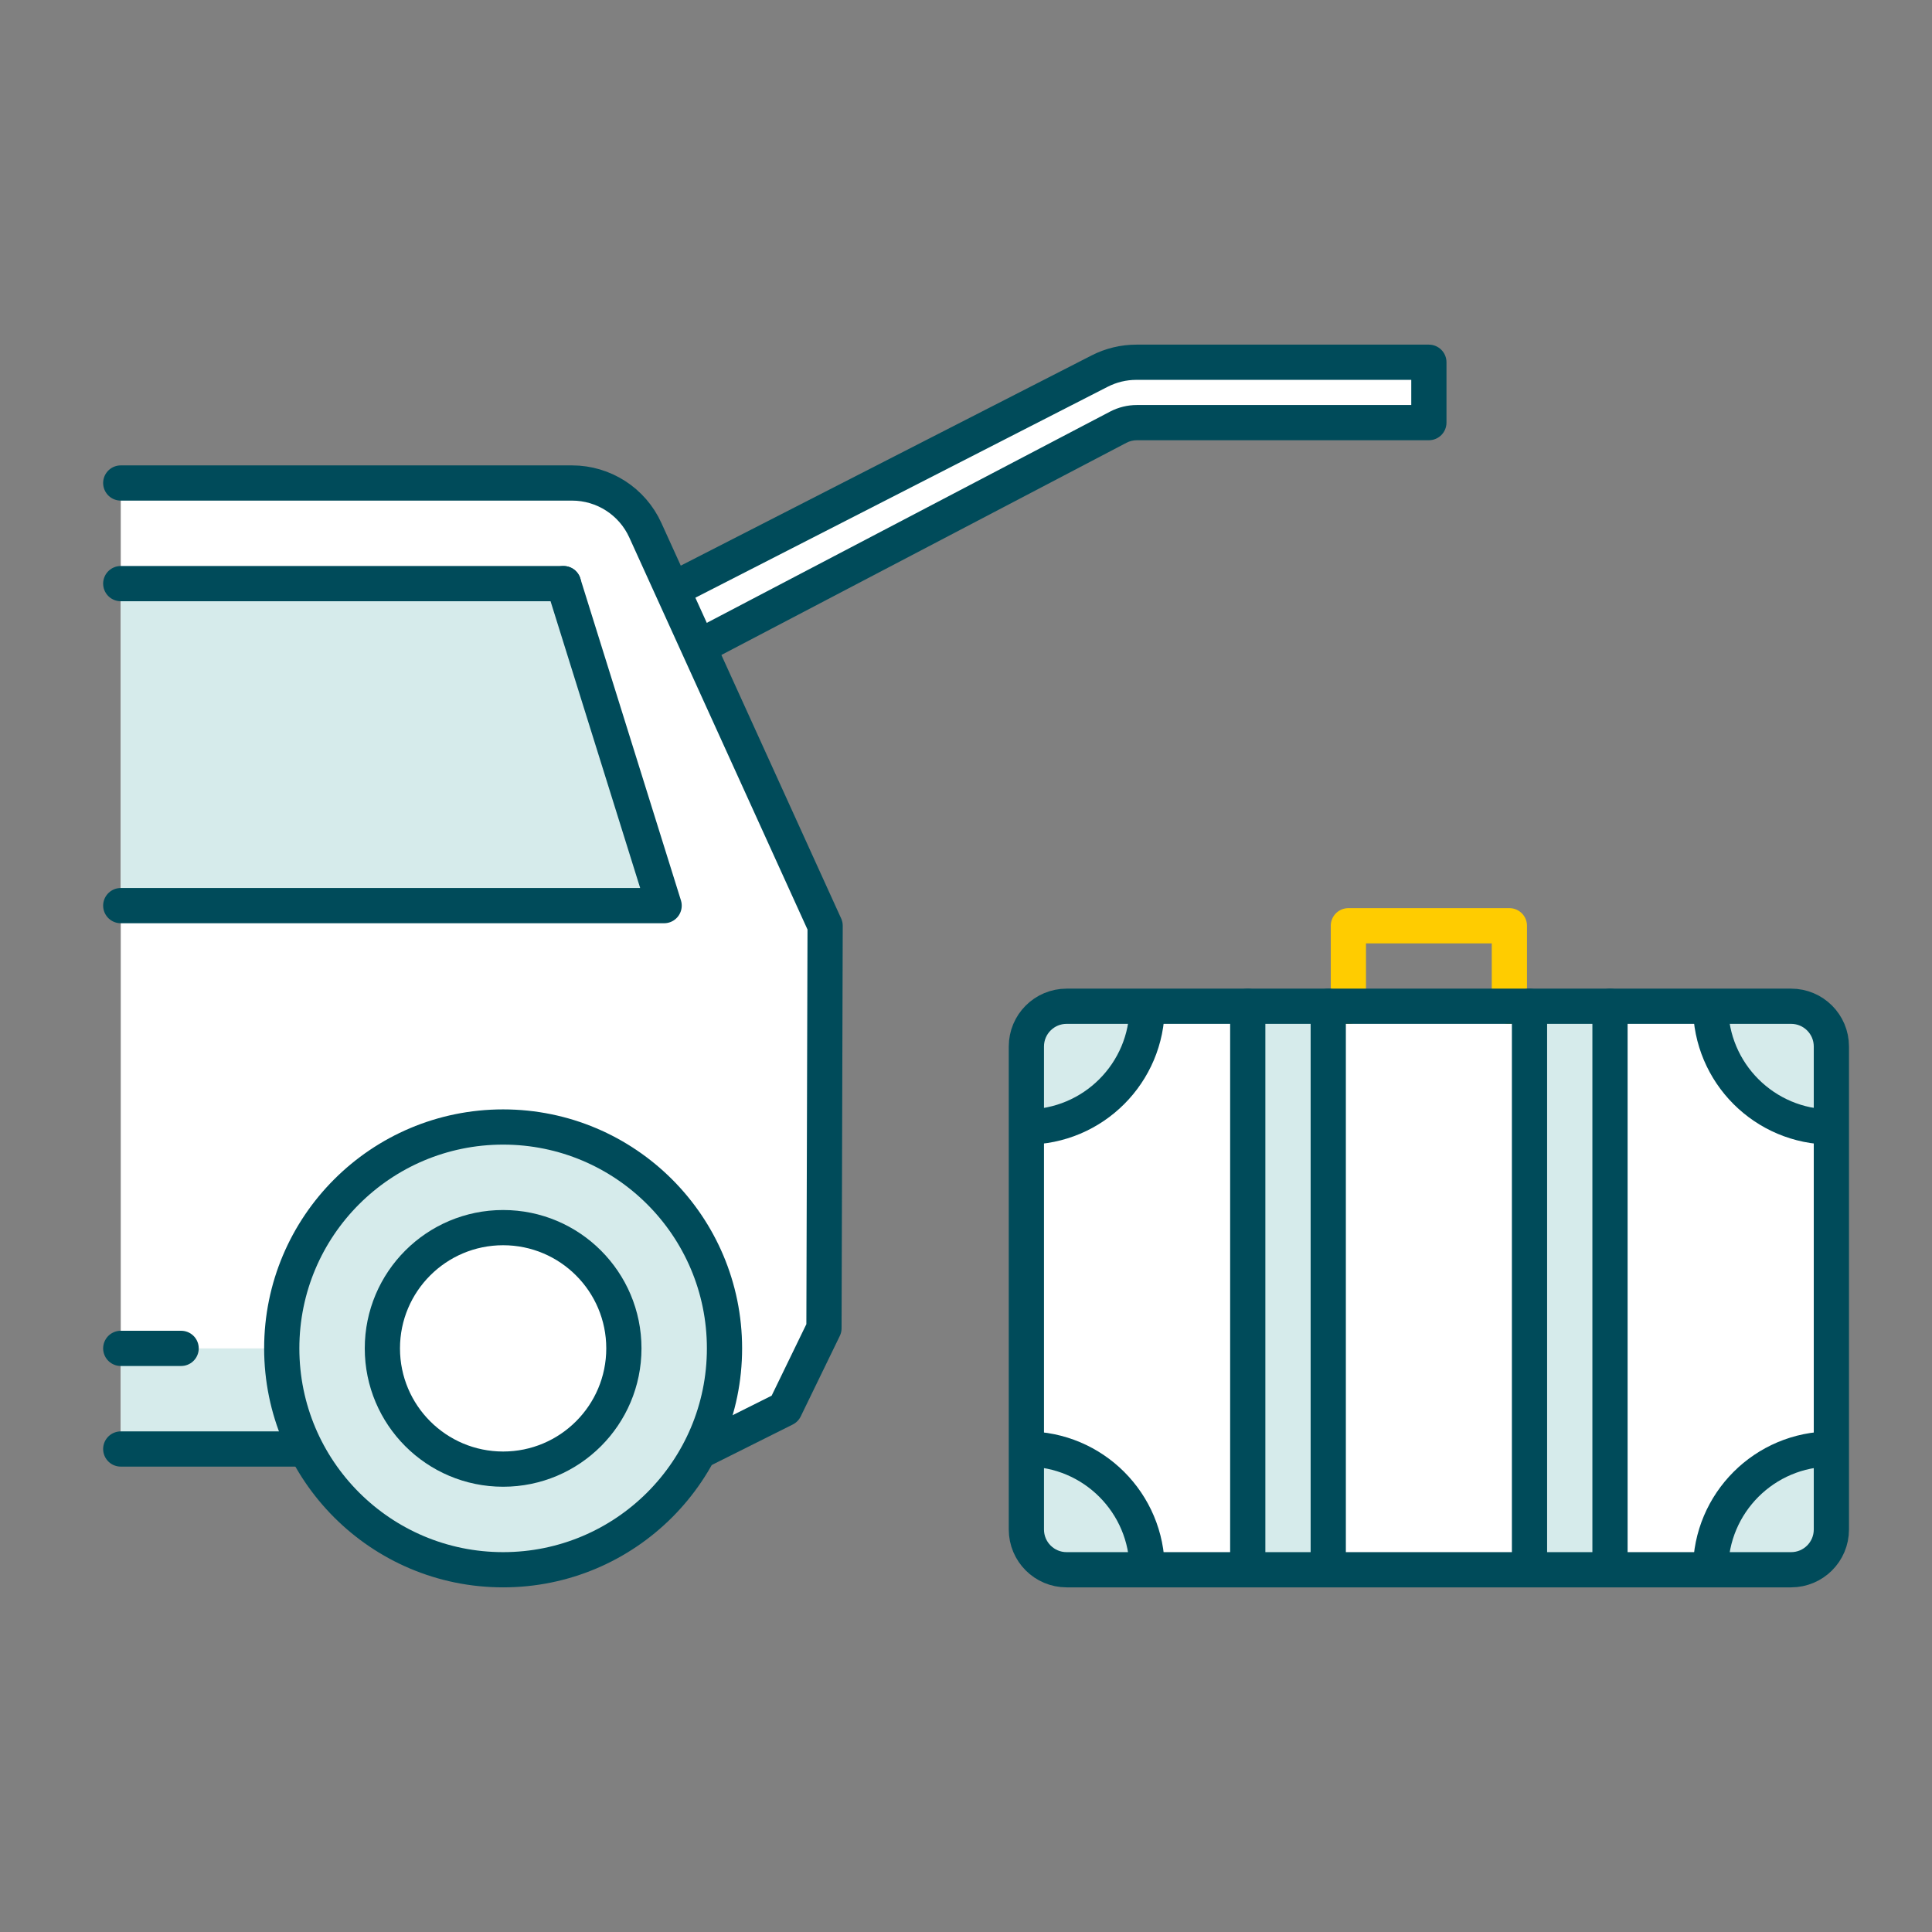 <svg width="96" height="96" viewBox="0 0 96 96" fill="none" xmlns="http://www.w3.org/2000/svg">
<rect x="0" y="0" width="96" height="96" fill="#808080" stroke="none"/>
<rect x="51" y="50" width="40" height="28" rx="2" fill="white"/>
<path d="M51 56C54.314 56 57 53.314 57 50H53C51.895 50 51 50.895 51 52V56Z" fill="#D6EBEB"/>
<path d="M51 72C54.314 72 57 74.686 57 78H53C51.895 78 51 77.105 51 76V72Z" fill="#D6EBEB"/>
<path d="M91 56C87.686 56 85 53.314 85 50H89C90.105 50 91 50.895 91 52V56Z" fill="#D6EBEB"/>
<path d="M91 72C87.686 72 85 74.686 85 78H89C90.105 78 91 77.105 91 76V72Z" fill="#D6EBEB"/>
<rect x="62" y="50" width="4" height="28" fill="#D6EBEB"/>
<rect x="76" y="50" width="4" height="28" fill="#D6EBEB"/>
<path d="M67 50V46H75V50" stroke="#FFCC00" stroke-width="1.75" stroke-linecap="round" stroke-linejoin="round"/>
<path d="M51 52C51 50.895 51.895 50 53 50H89C90.105 50 91 50.895 91 52V76C91 77.105 90.105 78 89 78H53C51.895 78 51 77.105 51 76V52Z" stroke="#004B5A" stroke-width="1.75" stroke-linejoin="round"/>
<path d="M57 50C57 53.314 54.314 56 51 56" stroke="#004B5A" stroke-width="1.75" stroke-linejoin="round"/>
<path d="M85 50C85 53.314 87.686 56 91 56" stroke="#004B5A" stroke-width="1.75" stroke-linejoin="round"/>
<path d="M51 72C54.314 72 57 74.686 57 78" stroke="#004B5A" stroke-width="1.75" stroke-linejoin="round"/>
<path d="M91 72C87.686 72 85 74.686 85 78" stroke="#004B5A" stroke-width="1.75" stroke-linejoin="round"/>
<path d="M62 50V78" stroke="#004B5A" stroke-width="1.75" stroke-linecap="round" stroke-linejoin="round"/>
<path d="M66 50V78" stroke="#004B5A" stroke-width="1.75" stroke-linecap="round" stroke-linejoin="round"/>
<path d="M76 50V78" stroke="#004B5A" stroke-width="1.75" stroke-linecap="round" stroke-linejoin="round"/>
<path d="M80 50V78" stroke="#004B5A" stroke-width="1.75" stroke-linecap="round" stroke-linejoin="round"/>
<path d="M56.02 18H71V21H56.512C56.176 21 55.846 21.084 55.551 21.246L35 32.5L33 30L54.105 18.488C54.692 18.168 55.351 18 56.02 18Z" fill="white"/>
<path d="M33.602 28.221C33.171 28.441 33.001 28.968 33.221 29.398C33.441 29.829 33.968 29.999 34.398 29.779L33.602 28.221ZM71 18H71.875C71.875 17.517 71.483 17.125 71 17.125V18ZM71 21V21.875C71.483 21.875 71.875 21.483 71.875 21H71ZM55.564 21.228L55.158 20.453L55.564 21.228ZM54.642 18.439L54.243 17.66L54.642 18.439ZM34.398 29.779L55.041 19.218L54.243 17.66L33.602 28.221L34.398 29.779ZM56.464 18.875H71V17.125H56.464V18.875ZM70.125 18V21H71.875V18H70.125ZM71 20.125H56.492V21.875H71V20.125ZM55.158 20.453L34.594 31.225L35.406 32.775L55.97 22.003L55.158 20.453ZM56.492 20.125C56.027 20.125 55.57 20.238 55.158 20.453L55.97 22.003C56.131 21.919 56.31 21.875 56.492 21.875V20.125ZM55.041 19.218C55.481 18.993 55.969 18.875 56.464 18.875V17.125C55.692 17.125 54.931 17.308 54.243 17.66L55.041 19.218Z" fill="#004B5A"/>
<circle cx="25.059" cy="66.882" r="11.118" fill="white"/>
<path d="M39.353 70.059L36.177 71.647L6 72V24H29.824L33 27.177L40.941 46.235V65.294L39.353 70.059Z" fill="white"/>
<path d="M28 29L33 45H6V29H28Z" fill="#D6EBEB"/>
<path fill-rule="evenodd" clip-rule="evenodd" d="M25.059 78C31.199 78 36.177 73.075 36.177 67C36.177 60.925 31.199 56 25.059 56C18.919 56 13.941 60.925 13.941 67C13.941 73.075 18.919 78 25.059 78ZM25 73C28.314 73 31 70.314 31 67C31 63.686 28.314 61 25 61C21.686 61 19 63.686 19 67C19 70.314 21.686 73 25 73Z" fill="#D6EBEB"/>
<path d="M6 67H14L15 72H6V67Z" fill="#D6EBEB"/>
<path d="M6 45H33L28 29" stroke="#004B5A" stroke-width="1.75" stroke-linecap="round" stroke-linejoin="round"/>
<circle cx="25" cy="67" r="6" stroke="#004B5A" stroke-width="1.75" stroke-linecap="round" stroke-linejoin="round"/>
<circle cx="25" cy="67" r="11" stroke="#004B5A" stroke-width="1.75" stroke-linecap="round" stroke-linejoin="round"/>
<path d="M6 72H15" stroke="#004B5A" stroke-width="1.75" stroke-linecap="round" stroke-linejoin="round"/>
<path d="M6 24H28.424C29.993 24 31.417 24.917 32.066 26.345L41 46L40.942 66L39 70L35 72" stroke="#004B5A" stroke-width="1.75" stroke-linecap="round" stroke-linejoin="round"/>
<path d="M6 67H9" stroke="#004B5A" stroke-width="1.75" stroke-linecap="round"/>
<path d="M6 29H28" stroke="#004B5A" stroke-width="1.75" stroke-linecap="round"/>
</svg>
